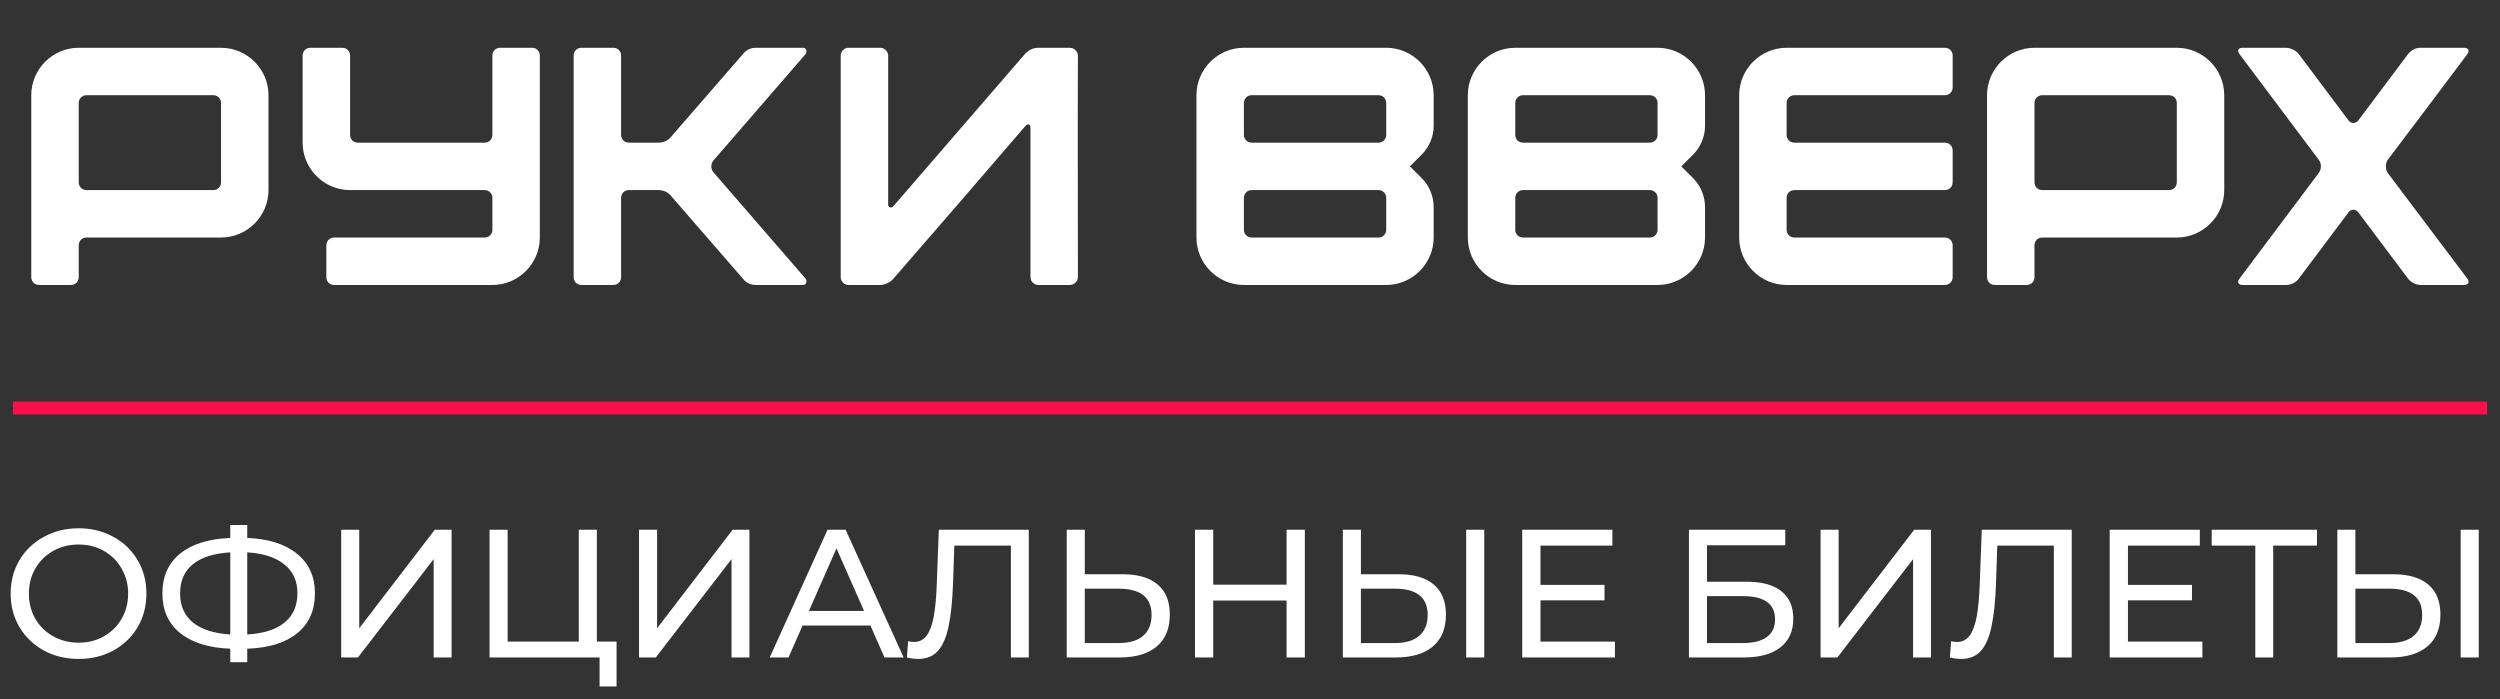 <?xml version="1.0" encoding="UTF-8"?> <svg xmlns="http://www.w3.org/2000/svg" width="193" height="54" viewBox="0 0 193 54" fill="none"><rect x="0" y="0" width="193" height="54" fill="#333333" stroke="none"/> <path d="M6.076 50.869C5.081 50.869 4.184 50.653 3.386 50.221C2.587 49.779 1.958 49.174 1.498 48.404C1.047 47.634 0.822 46.774 0.822 45.826C0.822 44.877 1.047 44.018 1.498 43.248C1.958 42.478 2.587 41.877 3.386 41.445C4.184 41.004 5.081 40.783 6.076 40.783C7.062 40.783 7.954 41.004 8.753 41.445C9.551 41.877 10.175 42.478 10.626 43.248C11.077 44.009 11.302 44.868 11.302 45.826C11.302 46.784 11.077 47.648 10.626 48.418C10.175 49.178 9.551 49.779 8.753 50.221C7.954 50.653 7.062 50.869 6.076 50.869ZM6.076 49.615C6.799 49.615 7.447 49.451 8.02 49.122C8.602 48.794 9.058 48.343 9.386 47.77C9.725 47.188 9.894 46.54 9.894 45.826C9.894 45.112 9.725 44.469 9.386 43.896C9.058 43.314 8.602 42.858 8.02 42.53C7.447 42.201 6.799 42.037 6.076 42.037C5.353 42.037 4.696 42.201 4.104 42.53C3.522 42.858 3.062 43.314 2.724 43.896C2.395 44.469 2.231 45.112 2.231 45.826C2.231 46.54 2.395 47.188 2.724 47.77C3.062 48.343 3.522 48.794 4.104 49.122C4.696 49.451 5.353 49.615 6.076 49.615ZM24.313 45.812C24.313 47.117 23.858 48.141 22.947 48.883C22.036 49.625 20.749 50.024 19.087 50.08V51.122H17.777V50.08C16.115 50.014 14.824 49.611 13.903 48.869C12.992 48.127 12.537 47.108 12.537 45.812C12.537 44.507 12.992 43.483 13.903 42.741C14.824 41.999 16.115 41.595 17.777 41.53V40.529H19.087V41.53C20.74 41.595 22.022 42.004 22.933 42.755C23.853 43.497 24.313 44.516 24.313 45.812ZM19.087 48.981C20.346 48.906 21.303 48.601 21.961 48.066C22.628 47.521 22.961 46.765 22.961 45.798C22.961 44.849 22.623 44.107 21.947 43.572C21.28 43.027 20.327 42.718 19.087 42.642V48.981ZM13.903 45.812C13.903 46.77 14.237 47.521 14.903 48.066C15.58 48.601 16.538 48.906 17.777 48.981V42.642C16.519 42.718 15.556 43.023 14.889 43.558C14.232 44.093 13.903 44.845 13.903 45.812ZM26.339 40.896H27.733V48.502L33.565 40.896H34.861V50.756H33.48V43.164L27.634 50.756H26.339V40.896ZM47.598 49.531V52.996H46.288V50.756H37.794V40.896H39.189V49.531H44.682V40.896H46.077V49.531H47.598ZM49.333 40.896H50.727V48.502L56.559 40.896H57.855V50.756H56.474V43.164L50.628 50.756H49.333V40.896ZM67.197 48.291H61.957L60.873 50.756H59.422L63.887 40.896H65.282L69.761 50.756H68.282L67.197 48.291ZM66.704 47.164L64.577 42.333L62.45 47.164H66.704ZM79.421 40.896V50.756H78.04V42.121H73.674L73.575 45.009C73.528 46.371 73.415 47.474 73.237 48.319C73.068 49.164 72.796 49.803 72.42 50.235C72.044 50.658 71.537 50.869 70.898 50.869C70.607 50.869 70.312 50.831 70.011 50.756L70.11 49.502C70.26 49.54 70.41 49.559 70.561 49.559C70.964 49.559 71.288 49.399 71.532 49.08C71.777 48.751 71.96 48.263 72.082 47.615C72.204 46.967 72.284 46.112 72.321 45.051L72.476 40.896H79.421ZM86.676 44.333C87.85 44.333 88.747 44.596 89.366 45.122C89.996 45.648 90.31 46.422 90.31 47.446C90.31 48.526 89.972 49.347 89.296 49.911C88.629 50.474 87.671 50.756 86.422 50.756H82.351V40.896H83.746V44.333H86.676ZM86.366 49.643C87.183 49.643 87.808 49.46 88.24 49.094C88.681 48.718 88.901 48.178 88.901 47.474C88.901 46.122 88.056 45.446 86.366 45.446H83.746V49.643H86.366ZM100.733 40.896V50.756H99.324V46.361H93.661V50.756H92.253V40.896H93.661V45.136H99.324V40.896H100.733ZM107.991 44.333C109.165 44.333 110.062 44.596 110.682 45.122C111.311 45.648 111.626 46.422 111.626 47.446C111.626 48.526 111.288 49.347 110.612 49.911C109.945 50.474 108.987 50.756 107.738 50.756H103.667V40.896H105.062V44.333H107.991ZM107.682 49.643C108.499 49.643 109.123 49.46 109.555 49.094C109.996 48.718 110.217 48.178 110.217 47.474C110.217 46.122 109.372 45.446 107.682 45.446H105.062V49.643H107.682ZM113.189 40.896H114.584V50.756H113.189V40.896ZM124.672 49.531V50.756H117.516V40.896H124.475V42.121H118.925V45.15H123.869V46.347H118.925V49.531H124.672ZM130.385 40.896H137.823V42.093H131.78V44.91H134.851C136.025 44.91 136.917 45.154 137.527 45.643C138.138 46.131 138.443 46.836 138.443 47.756C138.443 48.723 138.11 49.465 137.443 49.981C136.785 50.498 135.842 50.756 134.611 50.756H130.385V40.896ZM134.555 49.643C135.363 49.643 135.978 49.488 136.4 49.178C136.823 48.869 137.034 48.413 137.034 47.812C137.034 46.62 136.208 46.023 134.555 46.023H131.78V49.643H134.555ZM140.548 40.896H141.943V48.502L147.774 40.896H149.07V50.756H147.69V43.164L141.844 50.756H140.548V40.896ZM159.937 40.896V50.756H158.557V42.121H154.19L154.092 45.009C154.045 46.371 153.932 47.474 153.753 48.319C153.584 49.164 153.312 49.803 152.936 50.235C152.561 50.658 152.054 50.869 151.415 50.869C151.124 50.869 150.828 50.831 150.528 50.756L150.626 49.502C150.776 49.54 150.927 49.559 151.077 49.559C151.481 49.559 151.805 49.399 152.049 49.08C152.293 48.751 152.476 48.263 152.598 47.615C152.72 46.967 152.8 46.112 152.838 45.051L152.993 40.896H159.937ZM170.024 49.531V50.756H162.868V40.896H169.827V42.121H164.277V45.15H169.221V46.347H164.277V49.531H170.024ZM178.871 42.121H175.49V50.756H174.109V42.121H170.743V40.896H178.871V42.121ZM184.766 44.333C185.94 44.333 186.837 44.596 187.457 45.122C188.086 45.648 188.401 46.422 188.401 47.446C188.401 48.526 188.063 49.347 187.386 49.911C186.72 50.474 185.762 50.756 184.513 50.756H180.442V40.896H181.836V44.333H184.766ZM184.456 49.643C185.273 49.643 185.898 49.46 186.33 49.094C186.771 48.718 186.992 48.178 186.992 47.474C186.992 46.122 186.147 45.446 184.456 45.446H181.836V49.643H184.456ZM189.964 40.896H191.359V50.756H189.964V40.896Z" fill="white"></path> <path d="M16.462 7.35C16.802 7.35 17.064 7.612 17.064 7.952V14.073C17.064 14.414 16.802 14.675 16.462 14.675H6.678C6.338 14.675 6.077 14.414 6.077 14.073V7.952C6.077 7.612 6.338 7.35 6.678 7.35H16.462ZM2.414 21.398C2.414 21.738 2.676 22 3.016 22H5.475C5.815 22 6.077 21.738 6.077 21.398V18.939C6.077 18.599 6.338 18.337 6.678 18.337H17.064C19.078 18.337 20.727 16.689 20.727 14.675V7.35C20.727 5.336 19.078 3.688 17.064 3.688H6.077C4.062 3.688 2.414 5.336 2.414 7.35V21.398ZM23.363 4.289V11.013C23.363 13.027 25.011 14.675 27.026 14.675H37.411C37.751 14.675 38.013 14.937 38.013 15.277V17.736C38.013 18.076 37.751 18.337 37.411 18.337H25.796C25.456 18.337 25.194 18.599 25.194 18.939V21.398C25.194 21.738 25.456 22 25.796 22H38.013C40.027 22 41.675 20.352 41.675 18.337V4.289C41.675 3.949 41.414 3.688 41.074 3.688H38.615C38.275 3.688 38.013 3.949 38.013 4.289V10.411C38.013 10.751 37.751 11.013 37.411 11.013H27.627C27.287 11.013 27.026 10.751 27.026 10.411V4.289C27.026 3.949 26.764 3.688 26.424 3.688H23.965C23.625 3.688 23.363 3.949 23.363 4.289ZM44.286 21.398C44.286 21.738 44.548 22 44.888 22H47.347C47.687 22 47.949 21.738 47.949 21.398V15.277C47.949 14.937 48.21 14.675 48.55 14.675H50.826C51.219 14.675 51.585 14.832 51.821 15.146L57.367 21.529C57.602 21.843 57.968 22 58.361 22H61.997C62.102 22 62.206 21.948 62.232 21.843C62.285 21.738 62.259 21.634 62.206 21.529L55.091 13.315C54.855 13.053 54.855 12.634 55.091 12.373L62.206 4.159C62.259 4.054 62.285 3.949 62.232 3.845C62.206 3.74 62.102 3.688 61.997 3.688H58.361C57.968 3.688 57.602 3.845 57.367 4.159L51.821 10.542C51.585 10.856 51.219 11.013 50.826 11.013H48.55C48.21 11.013 47.949 10.751 47.949 10.411V4.289C47.949 3.949 47.687 3.688 47.347 3.688H44.888C44.548 3.688 44.286 3.949 44.286 4.289V21.398ZM83.215 21.398C83.215 15.695 83.189 9.992 83.215 4.289C83.215 3.975 82.928 3.688 82.588 3.688H80.155C79.762 3.688 79.396 3.871 79.134 4.159L68.958 15.931C68.879 16.009 68.801 16.035 68.696 16.009C68.618 15.983 68.566 15.878 68.566 15.8V4.289C68.566 3.975 68.278 3.688 67.964 3.688H65.505C65.165 3.688 64.903 3.975 64.903 4.289V21.398C64.903 21.712 65.165 22 65.505 22H67.964C68.278 22 68.749 21.791 68.958 21.529C72.359 17.631 75.76 13.681 79.134 9.757C79.37 9.495 79.553 9.574 79.553 9.914V21.398C79.553 21.712 79.814 22 80.155 22H82.588C82.928 22 83.215 21.712 83.215 21.398ZM96.631 18.337C96.29 18.337 96.029 18.076 96.029 17.736V15.277C96.029 14.937 96.29 14.675 96.631 14.675H106.415C106.755 14.675 107.016 14.937 107.016 15.277V17.736C107.016 18.076 106.755 18.337 106.415 18.337H96.631ZM96.631 11.013C96.29 11.013 96.029 10.751 96.029 10.411V7.952C96.029 7.612 96.29 7.35 96.631 7.35H106.415C106.755 7.35 107.016 7.612 107.016 7.952V10.411C107.016 10.751 106.755 11.013 106.415 11.013H96.631ZM92.366 18.337C92.366 20.352 94.014 22 96.029 22H107.016C109.031 22 110.679 20.352 110.679 18.337V15.983C110.679 15.146 110.339 14.335 109.763 13.759L108.848 12.844L109.763 11.928C110.339 11.353 110.679 10.542 110.679 9.705V7.35C110.679 5.336 109.031 3.688 107.016 3.688H96.029C94.014 3.688 92.366 5.336 92.366 7.35V18.337ZM117.579 18.337C117.239 18.337 116.978 18.076 116.978 17.736V15.277C116.978 14.937 117.239 14.675 117.579 14.675H127.363C127.704 14.675 127.965 14.937 127.965 15.277V17.736C127.965 18.076 127.704 18.337 127.363 18.337H117.579ZM117.579 11.013C117.239 11.013 116.978 10.751 116.978 10.411V7.952C116.978 7.612 117.239 7.35 117.579 7.35H127.363C127.704 7.35 127.965 7.612 127.965 7.952V10.411C127.965 10.751 127.704 11.013 127.363 11.013H117.579ZM113.315 18.337C113.315 20.352 114.963 22 116.978 22H127.965C129.98 22 131.628 20.352 131.628 18.337V15.983C131.628 15.146 131.288 14.335 130.712 13.759L129.796 12.844L130.712 11.928C131.288 11.353 131.628 10.542 131.628 9.705V7.35C131.628 5.336 129.98 3.688 127.965 3.688H116.978C114.963 3.688 113.315 5.336 113.315 7.35V18.337ZM134.264 18.337C134.264 20.352 135.912 22 137.927 22H150.144C150.484 22 150.745 21.738 150.745 21.398V18.939C150.745 18.599 150.484 18.337 150.144 18.337H138.528C138.188 18.337 137.927 18.076 137.927 17.736V15.277C137.927 14.937 138.188 14.675 138.528 14.675H150.144C150.484 14.675 150.745 14.414 150.745 14.073V11.614C150.745 11.274 150.484 11.013 150.144 11.013H138.528C138.188 11.013 137.927 10.751 137.927 10.411V7.952C137.927 7.612 138.188 7.35 138.528 7.35H150.144C150.484 7.35 150.745 7.089 150.745 6.748V4.289C150.745 3.949 150.484 3.688 150.144 3.688H137.927C135.912 3.688 134.264 5.336 134.264 7.35V18.337ZM167.447 7.35C167.787 7.35 168.049 7.612 168.049 7.952V14.073C168.049 14.414 167.787 14.675 167.447 14.675H157.663C157.323 14.675 157.062 14.414 157.062 14.073V7.952C157.062 7.612 157.323 7.35 157.663 7.35H167.447ZM153.399 21.398C153.399 21.738 153.661 22 154.001 22H156.46C156.8 22 157.062 21.738 157.062 21.398V18.939C157.062 18.599 157.323 18.337 157.663 18.337H168.049C170.063 18.337 171.711 16.689 171.711 14.675V7.35C171.711 5.336 170.063 3.688 168.049 3.688H157.062C155.047 3.688 153.399 5.336 153.399 7.35V21.398ZM172.894 21.503C172.685 21.765 172.79 22 173.13 22H176.478C176.871 22 177.237 21.817 177.472 21.503L181.318 16.375C181.396 16.271 181.527 16.192 181.684 16.192C181.815 16.192 181.972 16.271 182.05 16.375L185.896 21.503C186.105 21.791 186.524 22 186.864 22H190.212C190.553 22 190.683 21.765 190.474 21.503L184.326 13.341C184.143 13.053 184.143 12.634 184.326 12.347C186.393 9.626 188.434 6.905 190.474 4.185C190.683 3.897 190.553 3.688 190.212 3.688H186.864C186.498 3.688 186.131 3.871 185.896 4.185L182.05 9.312C181.972 9.417 181.815 9.495 181.684 9.495C181.527 9.495 181.396 9.417 181.318 9.312L177.472 4.185C177.263 3.897 176.818 3.688 176.478 3.688H173.13C172.79 3.688 172.685 3.897 172.894 4.185L179.016 12.347C179.225 12.608 179.225 13.053 179.016 13.341C176.975 16.062 174.935 18.782 172.894 21.503Z" fill="white"></path> <line x1="1" y1="31.5" x2="192" y2="31.5" stroke="#FB0F4D"></line> </svg> 